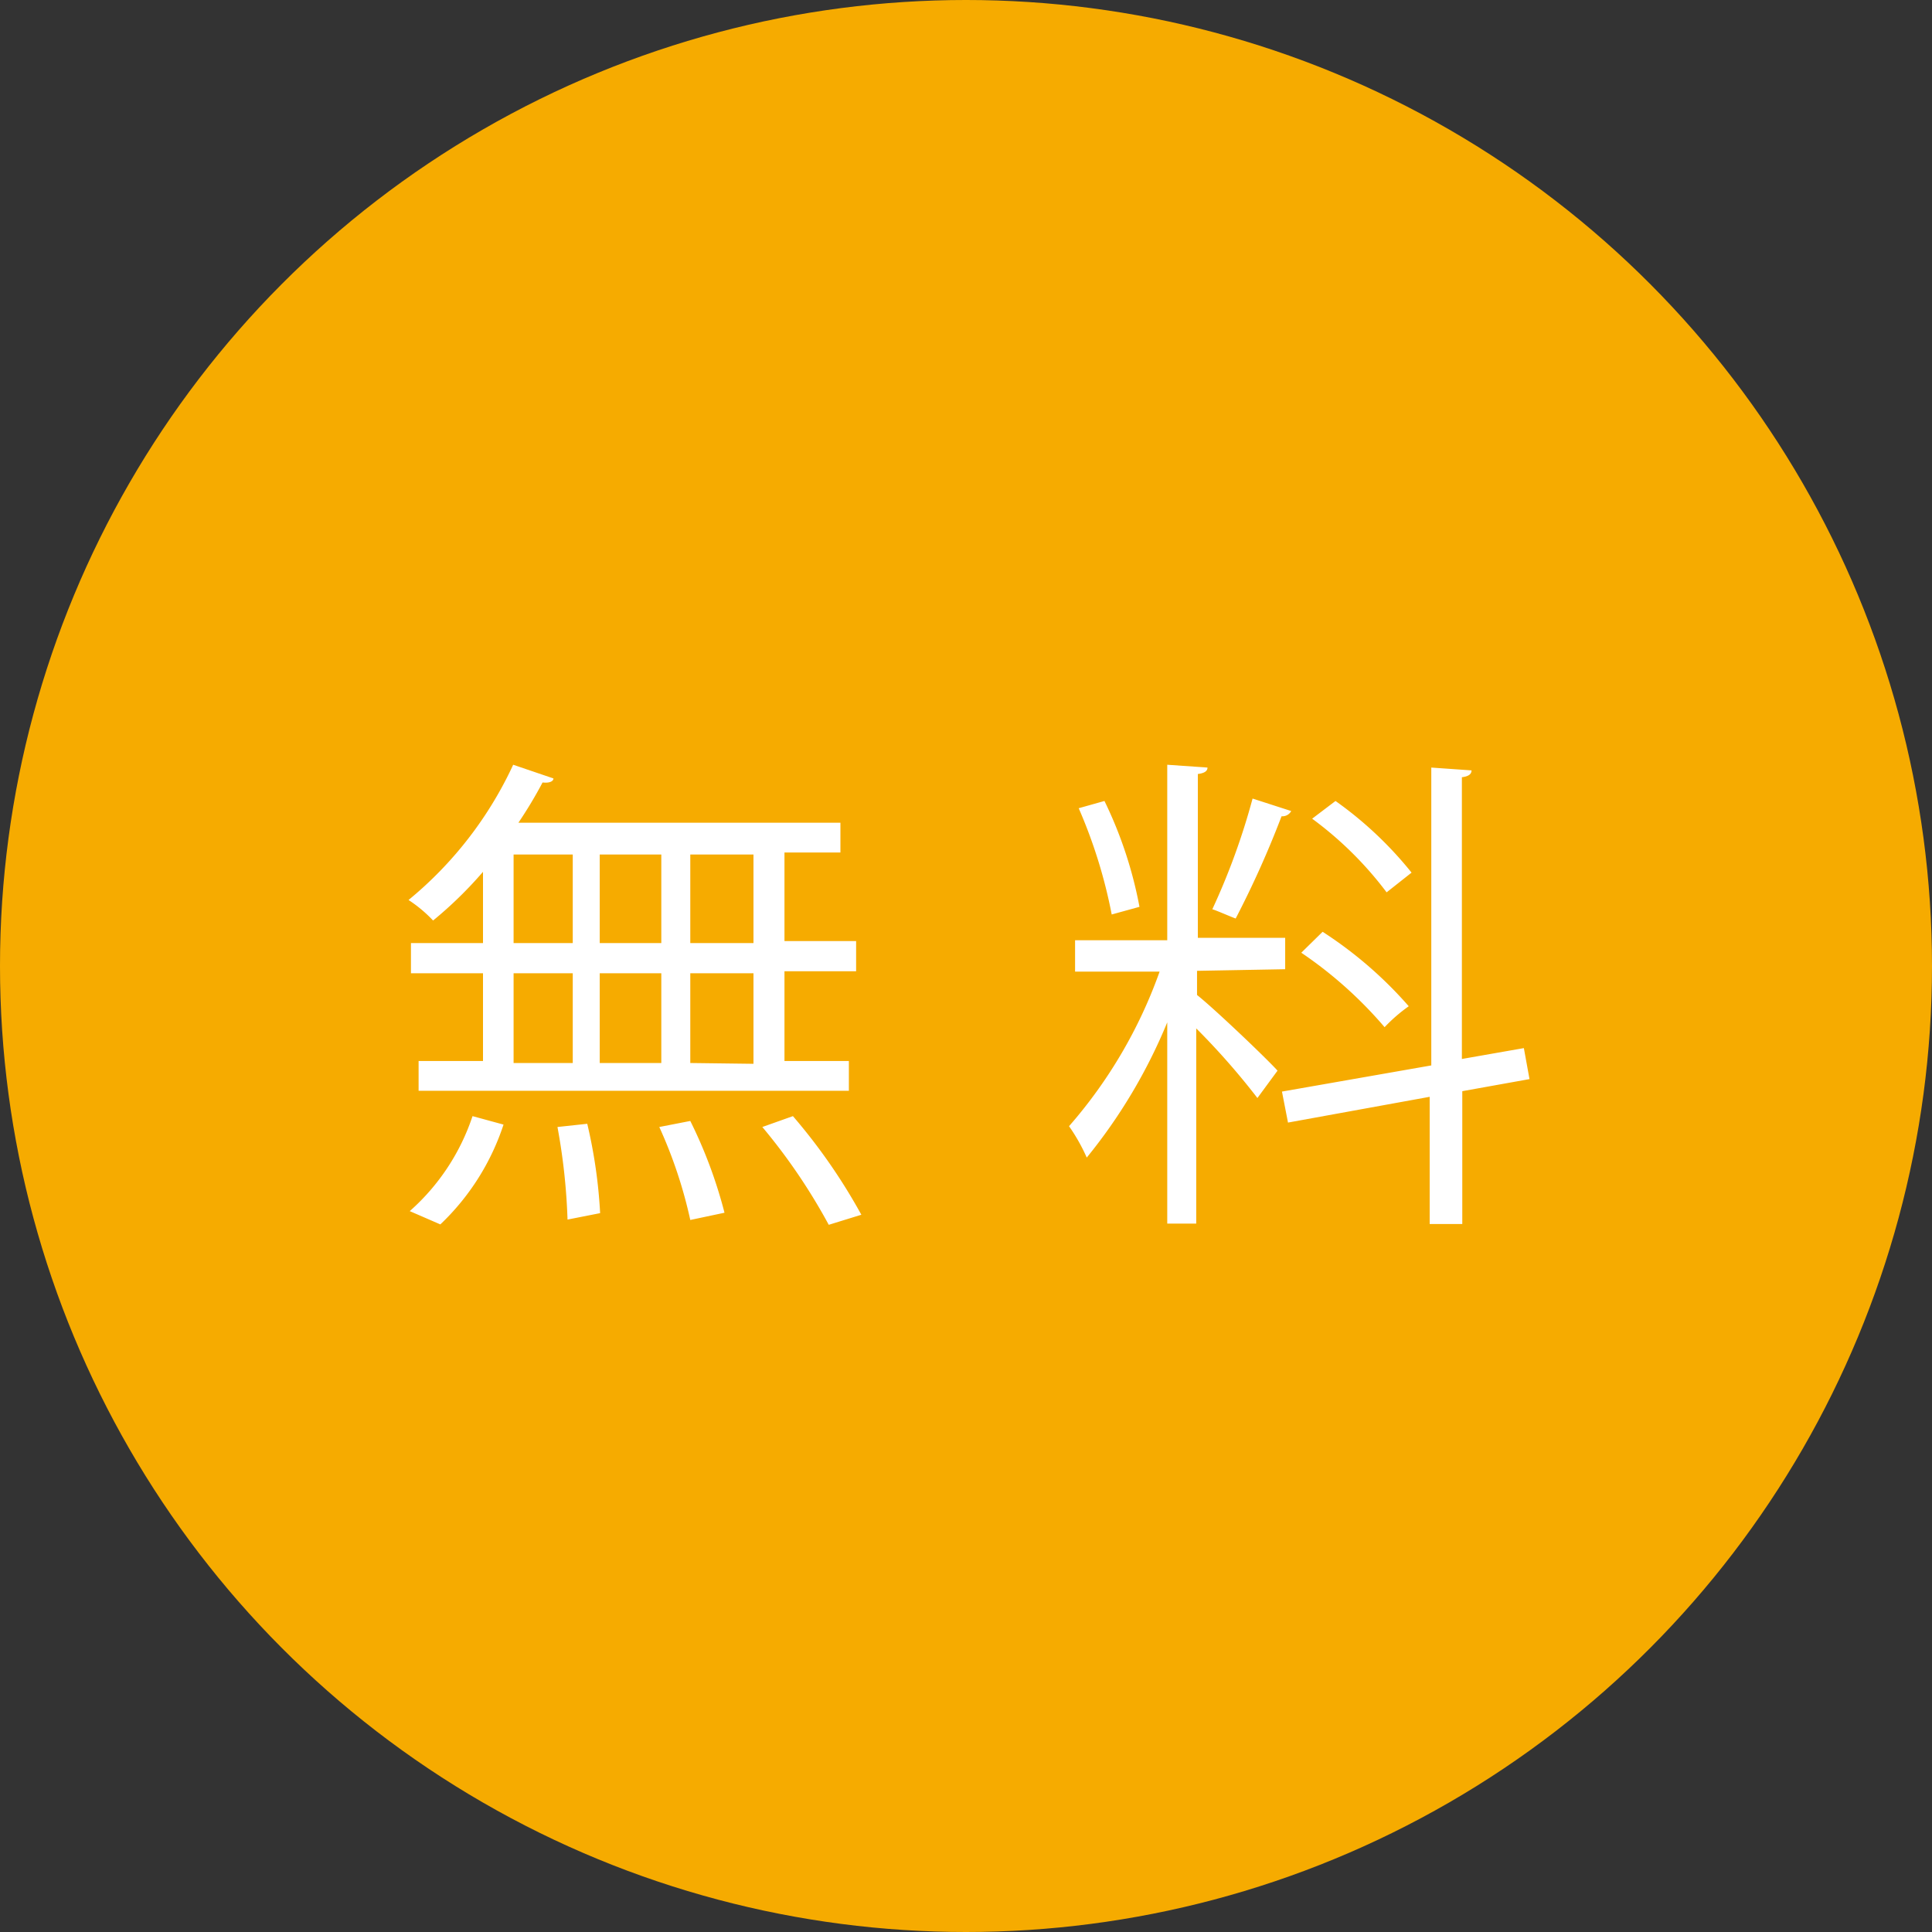 <svg xmlns="http://www.w3.org/2000/svg" viewBox="0 0 48 48"><rect x="0" y="0" width="48" height="48" fill="#333333" stroke="none"/><defs><style>.cls-1{fill:#f6ab00;}.cls-2{fill:#fff;}</style></defs><title>icon-free</title><g id="レイヤー_2" data-name="レイヤー 2"><g id="text"><circle class="cls-1" cx="24" cy="24" r="24"/><path class="cls-2" d="M12,23.43V21.66a10.05,10.05,0,0,1-1.24,1.21,3.37,3.37,0,0,0-.61-.51A9.52,9.52,0,0,0,12.75,19l1,.34c0,.08-.12.12-.27.1a10.84,10.84,0,0,1-.6,1h8v.74H19.49v2.2h1.78v.75H19.49v2.23h1.6v.74H10.4v-.74H12V24.18H10.21v-.75Zm.51,4.51a6,6,0,0,1-1.57,2.48l-.76-.33a5.44,5.44,0,0,0,1.56-2.36Zm.25-6.71v2.2h1.47v-2.2Zm0,2.95v2.23h1.47V24.18ZM14.1,30.3A15.27,15.27,0,0,0,13.85,28l.74-.08a12.48,12.48,0,0,1,.32,2.22Zm2.33-9.07H14.9v2.2h1.53Zm0,2.95H14.9v2.23h1.53Zm.72,6.13A11.49,11.49,0,0,0,16.38,28l.77-.15A11.61,11.61,0,0,1,18,30.13Zm1.57-6.88v-2.2H17.15v2.2Zm0,3V24.18H17.15v2.23Zm1.87,4A14.57,14.57,0,0,0,18.94,28l.76-.27a14.34,14.34,0,0,1,1.7,2.45Z"/><path class="cls-2" d="M29.74,24.12v.6c.43.34,1.73,1.58,2,1.88l-.5.68a17.85,17.85,0,0,0-1.52-1.73V30.4H29v-5a13.36,13.36,0,0,1-2,3.36,4.6,4.6,0,0,0-.44-.78,11.88,11.88,0,0,0,2.25-3.84h-2.1v-.78H29V19l1,.07c0,.09-.08.14-.24.16v4.07h2.17v.78Zm-2.3-4.22a10.36,10.36,0,0,1,.87,2.63l-.69.19a12.54,12.54,0,0,0-.82-2.64Zm4.64.25a.25.25,0,0,1-.24.13,24.24,24.24,0,0,1-1.14,2.54c-.14-.05-.45-.19-.58-.23a17,17,0,0,0,1-2.75ZM38,26.81l-1.67.3v3.3h-.81V27.25L32,27.89l-.15-.77,3.71-.65v-7.4l1,.07c0,.09-.07.15-.24.17v7l1.54-.27Zm-5.14-3.66A10.14,10.14,0,0,1,35,25a4,4,0,0,0-.6.52,10.35,10.35,0,0,0-2.07-1.85Zm.32-3.25a9.35,9.35,0,0,1,1.89,1.78l-.62.49a8.92,8.92,0,0,0-1.85-1.83Z"/></g></g></svg>